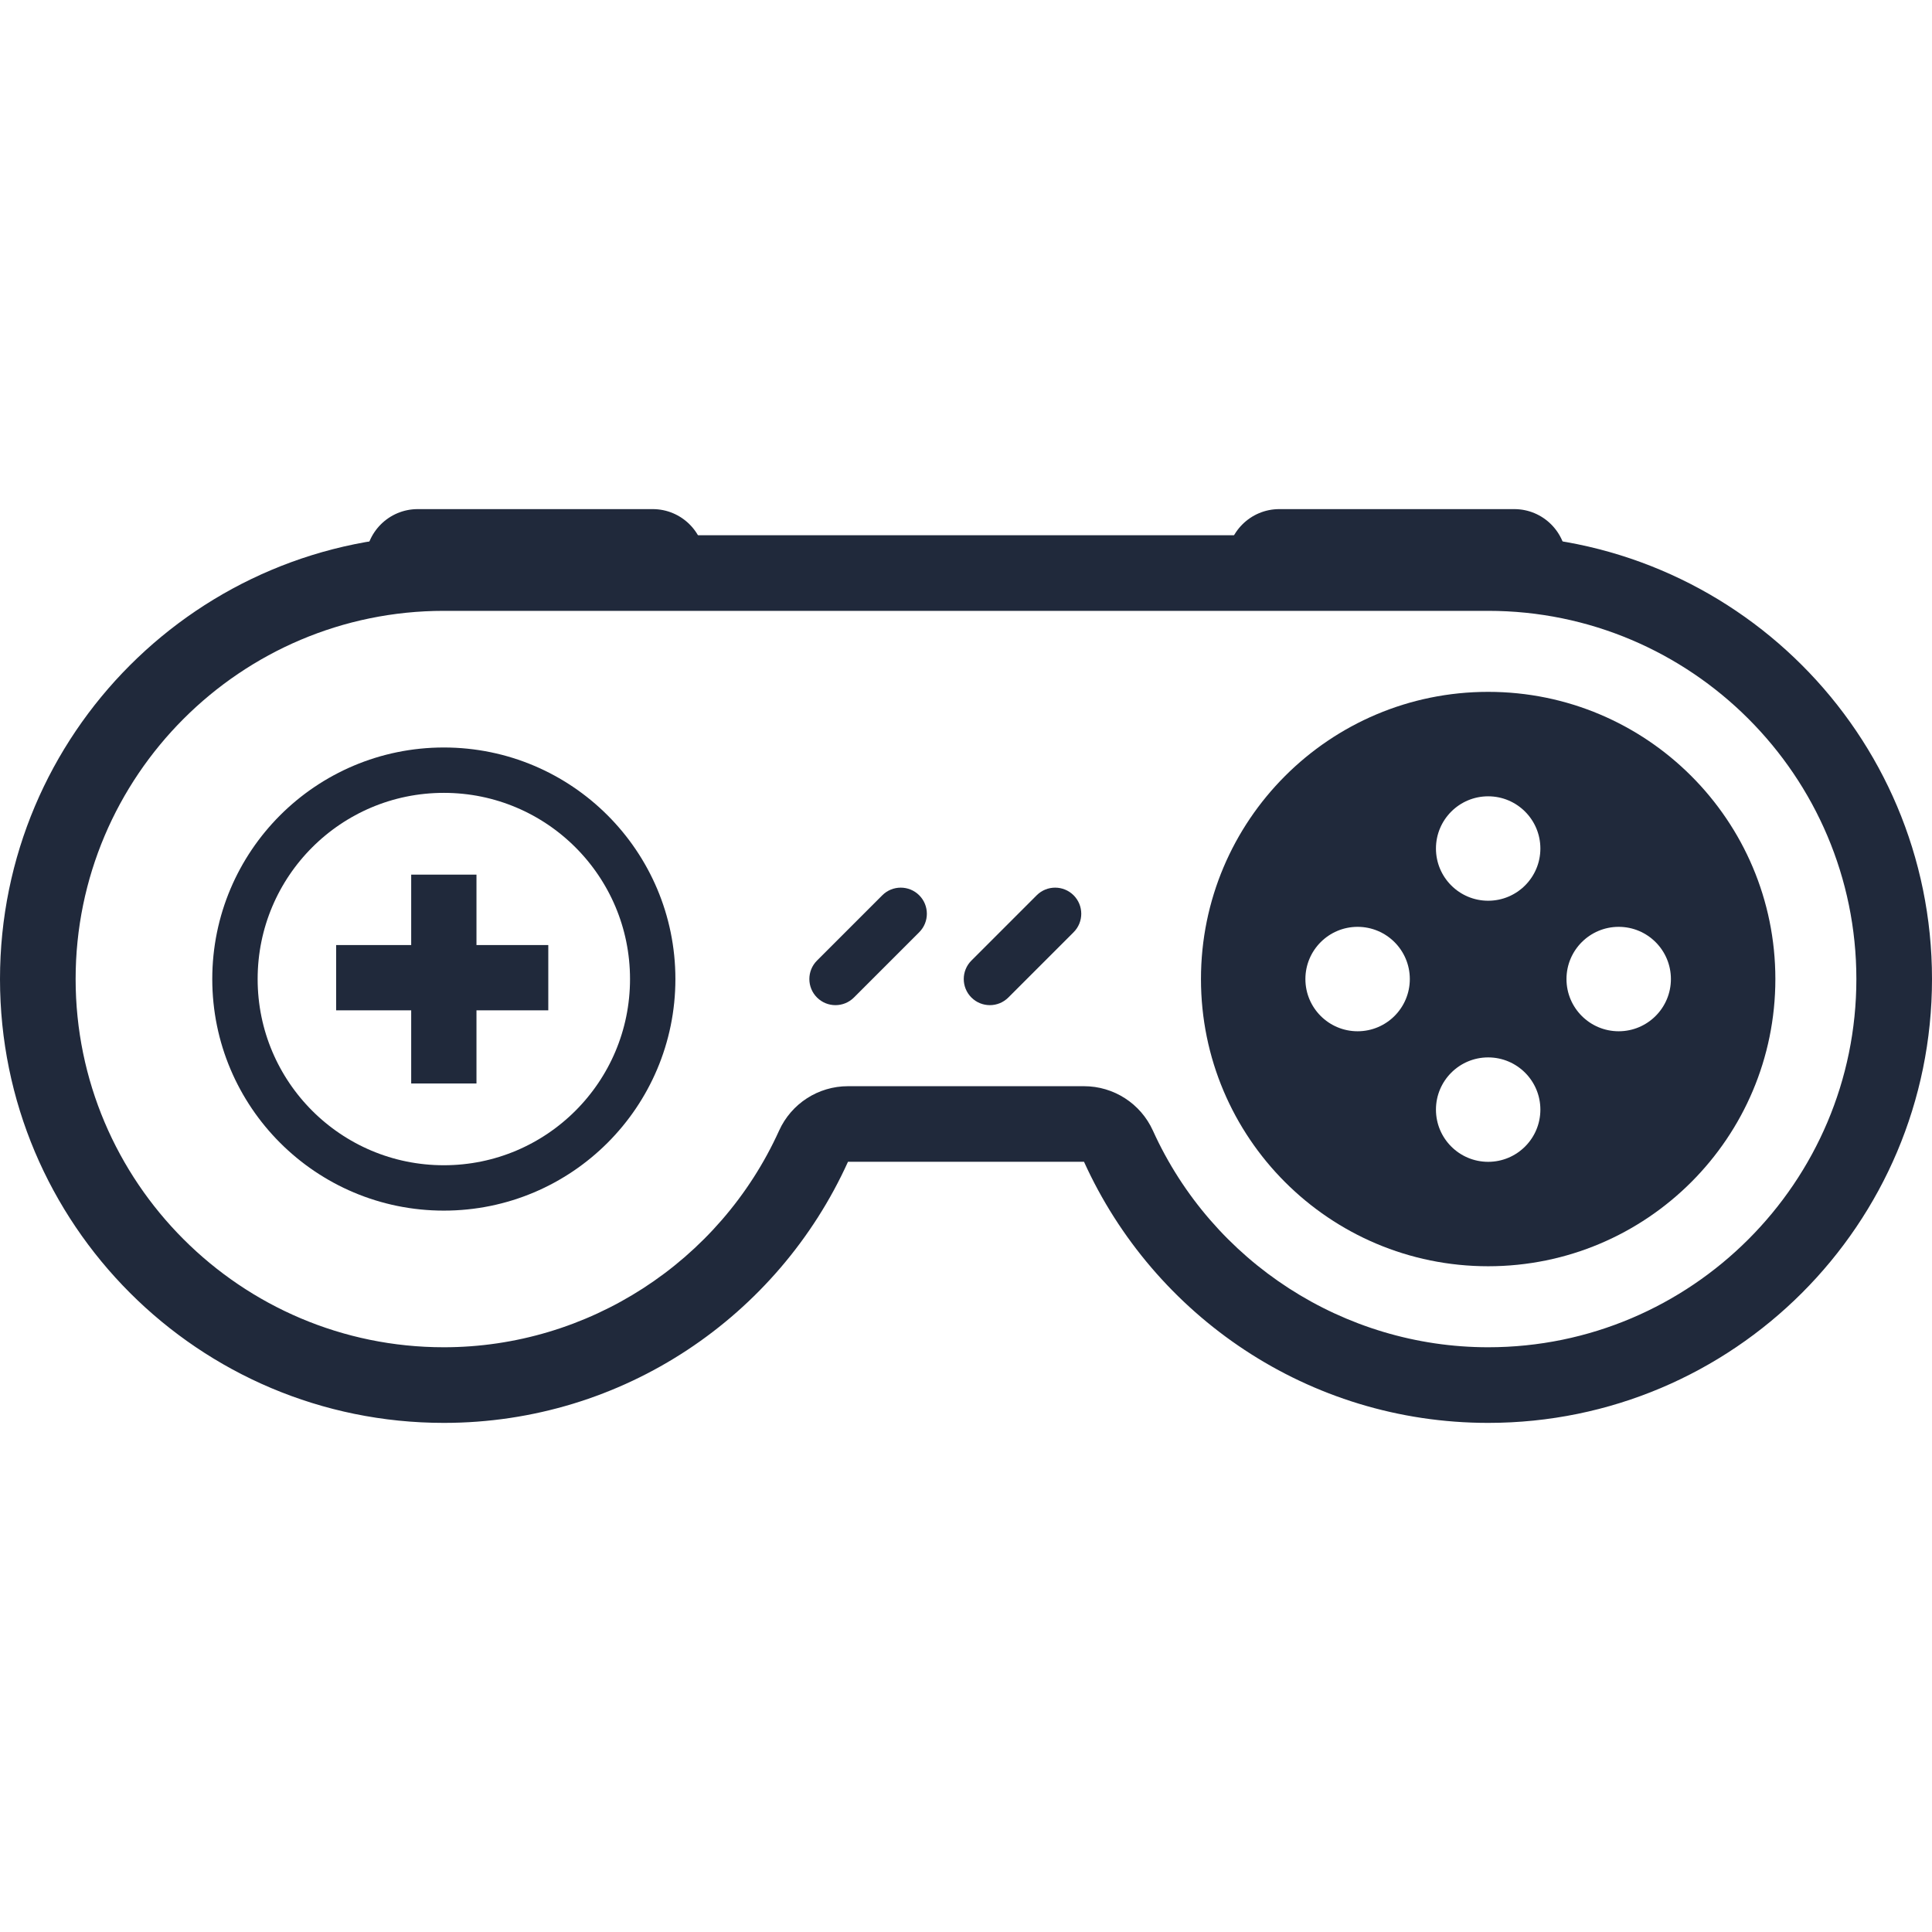 <?xml version="1.0" encoding="utf-8"?>
<svg version="1.1" xmlns="http://www.w3.org/2000/svg" xmlns:xlink="http://www.w3.org/1999/xlink" 
	 width="800px" height="800px" viewBox="0 0 63.867 30.207" enable-background="new 0 0 63.867 30.207" xml:space="preserve">
<g id="background">
</g>
<g id="_x31_">
</g>
<g id="_x32__1_">
</g>
<g id="_x33__1_">
</g>
<g id="_x34__1_">
</g>
<g id="_x35__1_">
</g>
<g id="_x36__1_">
</g>
<g id="_x37__1_">
</g>
<g id="_x38__1_">
</g>
<g id="_x39__1_">
</g>
<g id="_x31_0_1_">
</g>
<g id="_x31_1_1_">
</g>
<g id="_x31_2_1_">
</g>
<g id="_x31_3">
	<path fill="#20293B" d="M49.195,3.363c6.712,0,12.172,5.46,12.172,12.172c0,6.712-5.46,12.172-12.172,12.172
		c-4.761,0-9.112-2.811-11.083-7.162c-0.405-0.894-1.296-1.468-2.277-1.468h-7.803c-0.982,0-1.872,0.574-2.277,1.468
		c-1.971,4.351-6.321,7.162-11.083,7.162C7.96,27.707,2.5,22.247,2.5,15.535c0-6.712,5.46-12.172,12.172-12.172H49.195
		 M49.195,0.863H14.672C6.569,0.863,0,7.432,0,15.535c0,8.103,6.569,14.672,14.672,14.672c5.947,0,11.056-3.545,13.36-8.631h7.803
		c2.304,5.086,7.413,8.631,13.36,8.631c8.103,0,14.672-6.569,14.672-14.672C63.867,7.432,57.298,0.863,49.195,0.863L49.195,0.863z"
		/>
		<circle fill="none" stroke="#20293B" stroke-width="1.5" stroke-linejoin="round" stroke-miterlimit="10" cx="14.672" cy="15.535" r="6.905"/>
	<path fill="#20293B" d="M49.195,6.041c-5.243,0-9.494,4.25-9.494,9.494s4.25,9.494,9.494,9.494c5.243,0,9.494-4.25,9.494-9.494
		S54.438,6.041,49.195,6.041z M44.879,17.261c-0.953,0-1.726-0.773-1.726-1.726s0.773-1.726,1.726-1.726s1.726,0.773,1.726,1.726
		S45.833,17.261,44.879,17.261z M49.195,21.577c-0.953,0-1.726-0.773-1.726-1.726s0.773-1.726,1.726-1.726
		c0.953,0,1.726,0.773,1.726,1.726S50.148,21.577,49.195,21.577z M49.195,12.946c-0.953,0-1.726-0.773-1.726-1.726
		s0.773-1.726,1.726-1.726c0.953,0,1.726,0.773,1.726,1.726S50.148,12.946,49.195,12.946z M53.51,17.261
		c-0.953,0-1.726-0.773-1.726-1.726s0.773-1.726,1.726-1.726s1.726,0.773,1.726,1.726S54.463,17.261,53.51,17.261z"/>
	<polygon fill="#20293B" points="15.751,14.411 15.751,12.083 13.593,12.083 13.593,14.411 11.112,14.411 11.112,16.569 
		13.593,16.569 13.593,18.987 15.751,18.987 15.751,16.569 18.125,16.569 18.125,14.411 	"/>
	<path fill="#20293B" d="M32.112,16.145L32.112,16.145c-0.337-0.337-0.337-0.884,0-1.221l2.158-2.158
		c0.337-0.337,0.884-0.337,1.221,0l0,0c0.337,0.337,0.337,0.884,0,1.221l-2.158,2.158C32.996,16.482,32.449,16.482,32.112,16.145z"
		/>
	<path fill="#20293B" d="M27.008,16.145L27.008,16.145c-0.337-0.337-0.337-0.884,0-1.221l2.158-2.158
		c0.337-0.337,0.884-0.337,1.221,0l0,0c0.337,0.337,0.337,0.884,0,1.221l-2.158,2.158C27.891,16.482,27.345,16.482,27.008,16.145z"
		/>
	<path fill="#20293B" d="M21.577,0l-7.768,0c-0.953,0-1.726,0.773-1.726,1.726v0h11.22v0C23.303,0.773,22.53,0,21.577,0z"/>
	<path fill="#20293B" d="M50.058,0L42.29,0c-0.953,0-1.726,0.773-1.726,1.726v0h11.22v0C51.784,0.773,51.011,0,50.058,0z"/>
</g>
</svg>